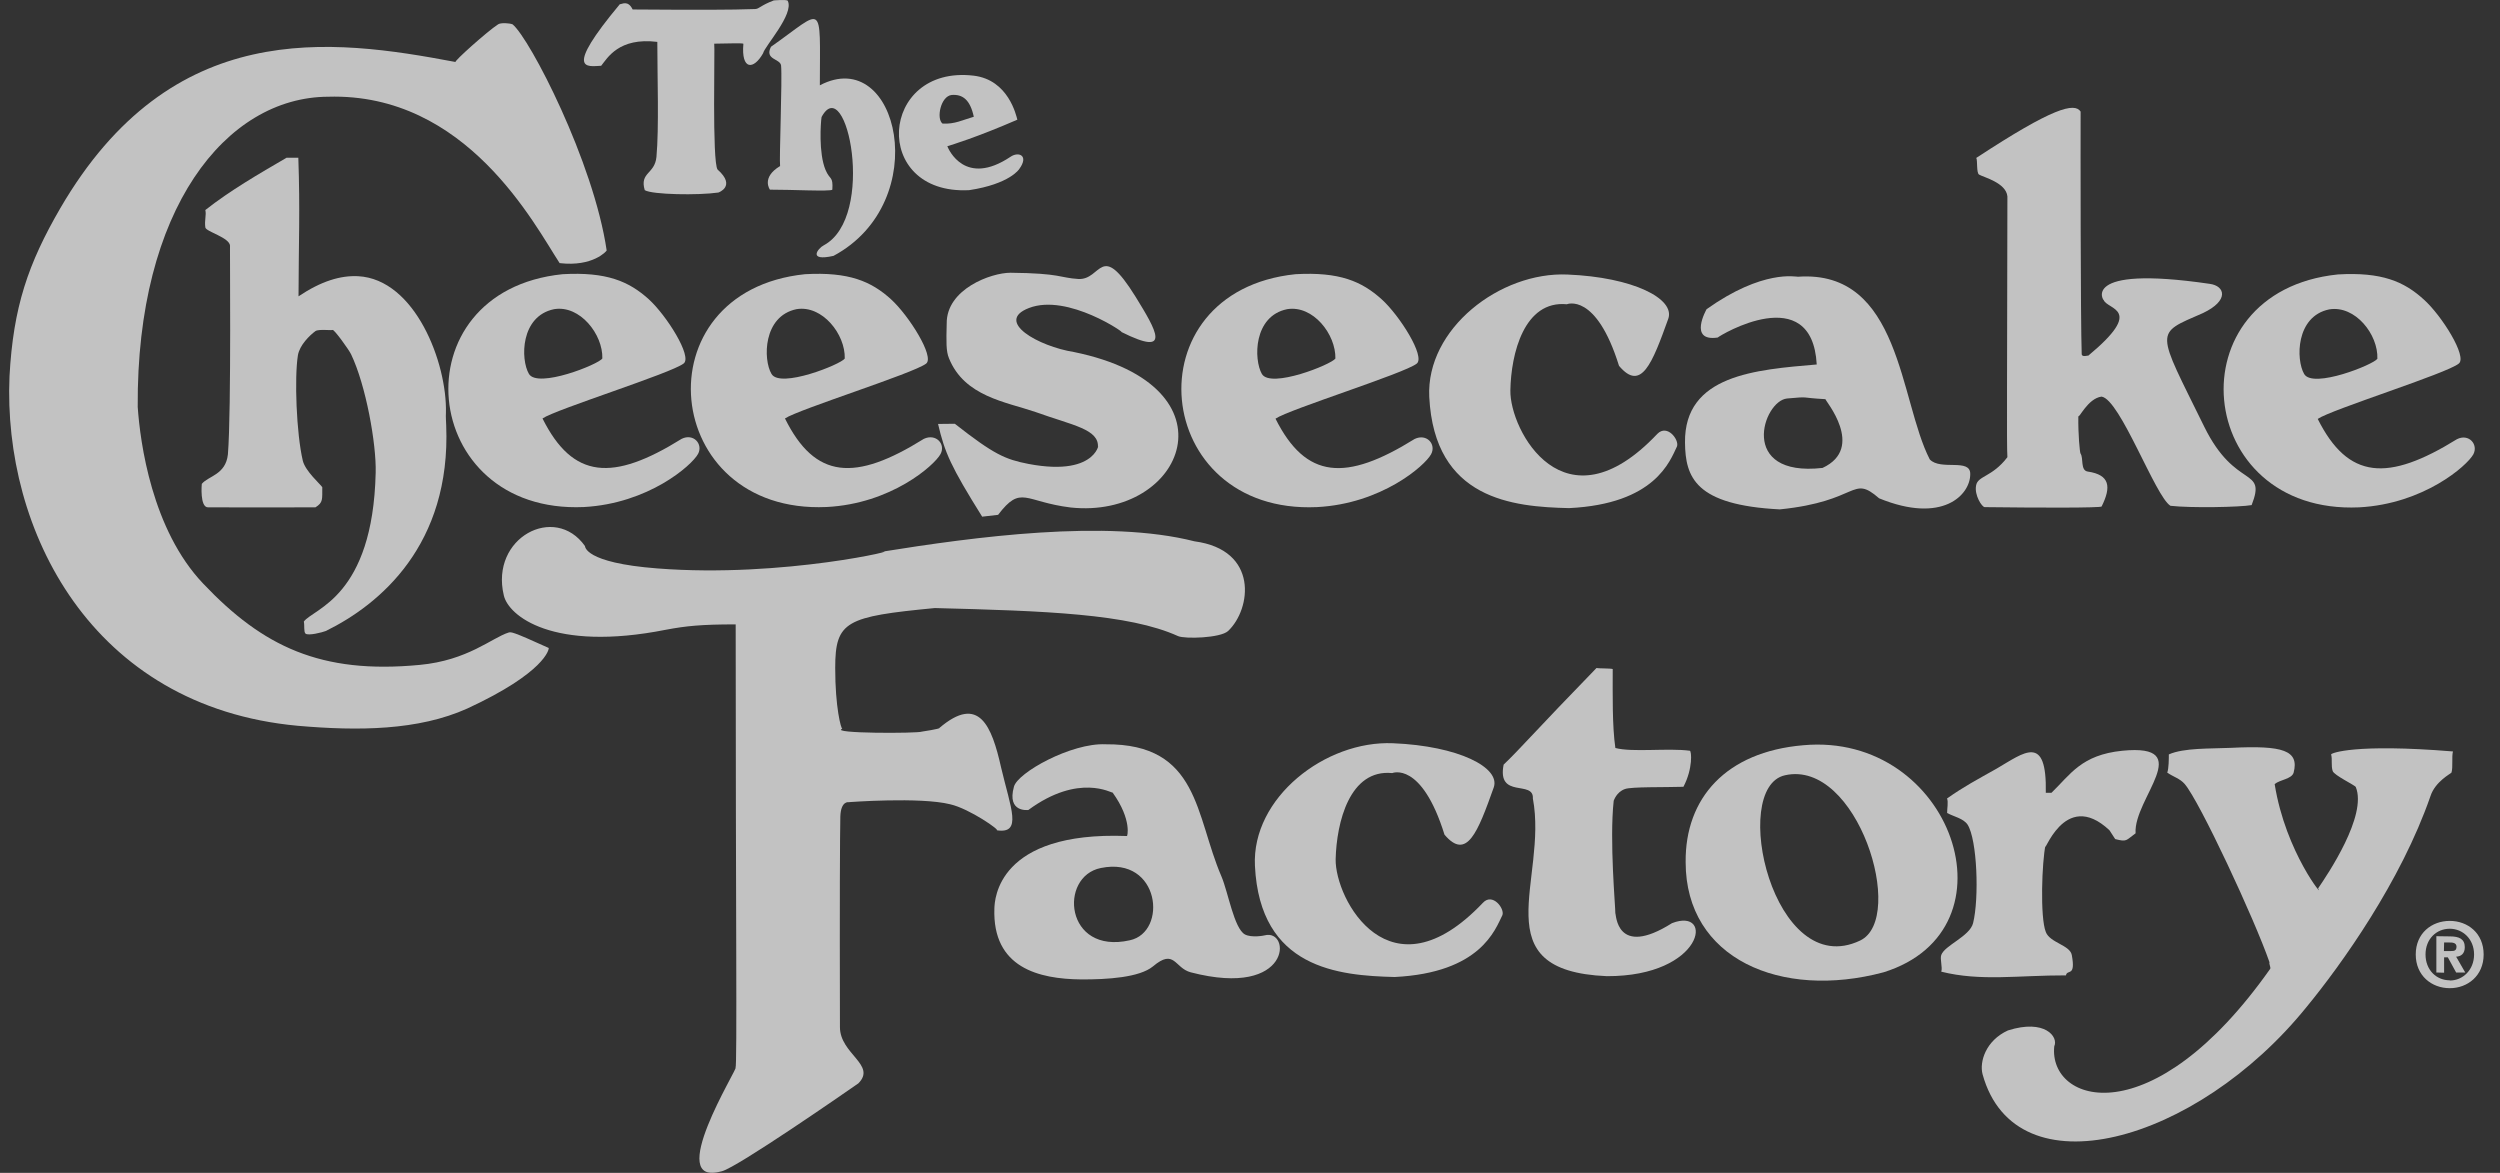 <svg width="81" height="38" viewBox="0 0 81 38" fill="none" xmlns="http://www.w3.org/2000/svg">
<rect x="0" y="0" width="81" height="38" fill="#333333" stroke="none"/>
<g opacity="0.7" clip-path="url(#clip0_66_100)">
<path d="M79.183 30.814L79.189 30.535L79.366 30.537C79.46 30.535 79.588 30.546 79.591 30.668C79.588 30.8 79.528 30.814 79.406 30.814H79.183ZM79.189 31.018H79.31L79.579 31.509H79.874L79.579 30.997C79.733 30.988 79.859 30.905 79.859 30.689C79.859 30.424 79.68 30.339 79.375 30.339L78.938 30.333V31.509L79.189 31.516V31.018ZM80.47 30.925C80.47 30.233 79.953 29.837 79.372 29.837C78.787 29.837 78.27 30.235 78.27 30.925C78.27 31.613 78.787 32.017 79.372 32.017C79.953 32.017 80.47 31.613 80.47 30.925ZM80.16 30.925C80.16 31.427 79.795 31.769 79.372 31.769V31.762C78.938 31.762 78.587 31.427 78.587 30.925C78.587 30.424 78.938 30.091 79.372 30.091C79.793 30.091 80.16 30.424 80.16 30.925Z" fill="white"/>
<path d="M45.132 24.081C42.944 23.988 40.551 25.845 40.66 28.054C40.823 31.384 43.37 31.609 45.187 31.655C47.97 31.516 48.444 30.122 48.679 29.648C48.754 29.434 48.356 28.915 48.046 29.251C45.027 32.433 43.254 29.136 43.275 27.839C43.305 26.645 43.725 24.911 45.109 25.048C45.109 25.048 46.056 24.648 46.802 27.044C47.524 27.893 47.879 26.968 48.397 25.514C48.623 24.87 47.26 24.168 45.132 24.081Z" fill="white"/>
<path d="M16.323 19.288C16.468 19.946 17.9 21.133 21.574 20.404C22.226 20.281 22.723 20.23 23.836 20.23C23.836 29.368 23.887 34.573 23.831 34.595C23.944 34.557 21.473 38.501 23.395 37.947C23.911 37.803 27.276 35.474 27.811 35.101C28.409 34.502 27.214 34.151 27.214 33.279C27.204 29.045 27.214 27.13 27.227 26.451C27.245 25.942 27.496 25.991 27.496 25.991C27.483 25.99 29.811 25.815 30.783 26.058C31.411 26.199 32.45 26.928 32.287 26.9C33.137 27.035 32.745 26.184 32.435 24.864C32.135 23.529 31.725 22.486 30.436 23.586C30.472 23.612 29.885 23.704 29.871 23.704C29.748 23.765 26.842 23.77 27.293 23.612C27.252 23.633 27.059 22.918 27.061 21.639C27.061 20.122 27.414 19.978 30.287 19.701C33.852 19.793 36.57 19.884 38.169 20.61C38.386 20.706 39.541 20.676 39.791 20.444C40.543 19.734 40.79 17.817 38.702 17.539C35.857 16.815 31.578 17.393 28.53 17.883C29.457 17.742 25.394 18.738 21.297 18.417C18.918 18.234 18.96 17.698 18.953 17.692C17.977 16.312 15.877 17.421 16.323 19.288Z" fill="white"/>
<path d="M48.718 24.773C48.497 25.9 49.701 25.259 49.665 25.871C50.162 28.504 47.992 31.456 52.063 31.628C55.215 31.636 55.552 29.377 54.173 29.91C52.347 31.063 52.365 29.593 52.337 29.59C52.342 29.401 52.143 27.237 52.284 25.943C52.291 25.937 52.371 25.662 52.648 25.565C52.851 25.487 53.943 25.512 54.543 25.492C54.854 24.903 54.807 24.326 54.75 24.324C54.05 24.23 52.888 24.382 52.338 24.235C52.234 23.529 52.252 22.499 52.252 21.677C52.191 21.652 51.768 21.66 51.726 21.644C49.738 23.689 49.22 24.3 48.718 24.773Z" fill="white"/>
<path d="M70.27 24.443C70.27 24.57 70.27 24.901 70.219 25.032C70.409 25.169 70.629 25.22 70.784 25.402C71.264 25.956 73.049 29.782 73.532 31.179C73.507 31.223 73.58 31.344 73.555 31.389C69.725 36.825 66.367 35.755 66.558 33.9C66.701 33.596 66.256 33.005 65.057 33.386C64.338 33.714 64.128 34.403 64.236 34.809C65.304 38.673 71.162 37.043 74.729 32.631C75.866 31.248 77.791 28.557 78.748 25.792C78.904 25.318 79.405 25.068 79.428 25.032C79.483 24.85 79.429 24.521 79.476 24.347C76.273 24.085 75.522 24.404 75.529 24.443C75.573 24.614 75.521 24.803 75.579 24.981C75.62 25.118 76.305 25.443 76.327 25.499C76.707 26.423 75.411 28.337 75.106 28.784C75.351 29.17 74.054 27.632 73.699 25.404C73.876 25.257 74.253 25.244 74.314 25.032C74.499 24.314 73.97 24.146 72.291 24.23C71.594 24.261 70.757 24.227 70.27 24.443Z" fill="white"/>
<path d="M66.467 25.687H66.284C66.322 23.752 65.585 24.382 64.685 24.907C64.071 25.253 63.629 25.485 63.084 25.871C63.131 25.974 63.084 26.218 63.087 26.34C63.303 26.461 63.609 26.512 63.749 26.717C64.062 27.206 64.128 29.102 63.928 29.91C63.819 30.339 63.008 30.629 62.897 30.941C62.849 31.076 62.945 31.344 62.897 31.482C64.173 31.802 65.399 31.598 66.937 31.602C66.974 31.389 67.261 31.677 67.126 30.941C67.064 30.618 66.416 30.547 66.284 30.196C66.093 29.722 66.16 27.899 66.276 27.376C66.184 27.839 66.855 25.5 68.347 26.901L68.532 27.186C68.92 27.285 68.87 27.233 69.193 26.999C69.117 25.876 71.187 24.085 68.764 24.324C67.432 24.458 67.079 25.097 66.467 25.687Z" fill="white"/>
<path d="M54.615 27.935C54.615 31.069 57.707 32.39 61.025 31.503C65.469 30.122 63.237 23.707 58.423 24.146C55.928 24.359 54.594 25.854 54.615 27.935ZM60.27 30.473C57.447 31.819 56.03 25.521 57.832 25.119C60.181 24.588 61.776 29.751 60.27 30.473Z" fill="white"/>
<path d="M32.851 25.492C32.617 26.34 33.319 26.243 33.319 26.243C34.967 25.032 36.032 25.712 36.048 25.678C36.693 26.573 36.521 27.136 36.51 27.087C32.309 26.928 32.228 29.154 32.218 29.433C32.15 31.363 33.666 31.72 35.028 31.733C35.882 31.738 36.92 31.67 37.356 31.311C38.06 30.717 38.051 31.363 38.579 31.503C41.872 32.359 41.836 30.076 40.972 30.306C40.972 30.31 40.551 30.393 40.334 30.275C39.984 30.079 39.795 28.918 39.576 28.399C38.722 26.423 38.861 24.092 35.821 24.115C34.712 24.064 32.964 25.035 32.851 25.492ZM36.606 30.465C34.501 30.941 34.295 28.395 35.669 28.123C37.591 27.732 37.842 30.202 36.606 30.465Z" fill="white"/>
<path d="M14.761 2.009C10.723 1.246 5.562 0.548 1.952 6.749C0.913 8.542 0.428 9.945 0.308 12.196C0.093 17.14 2.93 22.9 9.653 23.516C11.6 23.685 13.551 23.673 15.145 22.954C17.66 21.789 17.793 21.034 17.778 20.994C16.568 20.444 16.562 20.474 16.476 20.495C15.94 20.663 15.156 21.398 13.596 21.543C10.392 21.849 8.516 20.946 6.588 18.914C4.918 17.164 4.541 14.334 4.462 13.185C4.418 6.759 7.325 3.152 10.626 3.134C15.123 2.999 17.325 7.294 18.132 8.525C19.208 8.652 19.656 8.134 19.656 8.115C19.235 5.245 17.168 1.248 16.608 0.789C16.503 0.747 16.225 0.73 16.138 0.789C15.797 1.008 14.688 2 14.761 2.009Z" fill="white"/>
<path d="M64.032 5.116C64.077 5.206 64.032 5.601 64.121 5.656C64.256 5.74 64.999 5.917 65.04 6.365C65.035 12.07 65.012 14.435 65.04 14.813C64.543 15.465 64.077 15.411 64.025 15.731C63.964 16.047 64.219 16.434 64.305 16.431C66.14 16.454 68.041 16.456 68.092 16.411C68.412 15.769 68.359 15.384 67.645 15.279C67.397 15.245 67.512 14.839 67.409 14.695C67.385 14.656 67.329 14.077 67.338 13.477C67.35 13.589 67.639 12.91 68.089 12.85C68.692 12.931 69.837 16.099 70.323 16.388C70.988 16.463 72.564 16.434 72.953 16.365C73.446 15.102 72.434 15.893 71.418 13.826C69.853 10.64 69.791 10.838 71.375 10.144C72.24 9.733 72.087 9.262 71.597 9.197C67.288 8.565 68.192 9.814 68.156 9.713C68.269 10.049 69.519 9.98 67.661 11.523C67.645 11.511 67.453 11.586 67.447 11.471C67.409 10.345 67.409 4.635 67.412 3.615C67.213 3.317 66.528 3.478 64.032 5.116Z" fill="white"/>
<path d="M34.935 9.039C34.339 9.003 34.379 8.853 32.739 8.837C32.11 8.837 30.659 9.367 30.673 10.486C30.659 11.07 30.65 11.378 30.747 11.608C31.248 12.85 32.595 13.021 33.548 13.348C34.757 13.785 35.625 13.902 35.572 14.504C35.613 14.168 35.67 15.479 33.322 15.031C32.573 14.884 32.211 14.731 30.937 13.73L30.393 13.736C30.609 14.665 30.81 15.12 31.822 16.74L32.338 16.681C33.089 15.698 33.184 16.258 34.691 16.443C38.362 16.831 40.185 12.511 34.797 11.406C33.651 11.224 32.211 10.415 33.337 9.98C34.598 9.49 36.52 10.839 36.326 10.753C37.999 11.591 37.453 10.689 36.794 9.617C35.642 7.759 35.704 9.085 34.935 9.039Z" fill="white"/>
<path d="M50.785 8.895C48.599 8.801 46.202 10.655 46.308 12.859C46.476 16.191 49.023 16.421 50.838 16.463C53.626 16.327 54.108 14.936 54.336 14.461C54.407 14.246 54.018 13.73 53.697 14.058C50.682 17.249 48.913 13.94 48.936 12.65C48.956 11.458 49.382 9.725 50.765 9.858C50.765 9.858 51.712 9.459 52.456 11.853C53.176 12.707 53.532 11.776 54.052 10.328C54.28 9.68 52.914 8.981 50.785 8.895Z" fill="white"/>
<path d="M26.78 16.427C28.869 16.323 30.271 15.082 30.473 14.712C30.648 14.393 30.328 14.035 29.934 14.218C27.702 15.611 26.409 15.529 25.433 13.558C25.869 13.263 29.604 12.095 30.008 11.78C30.287 11.557 29.445 10.221 28.869 9.697C28.228 9.115 27.505 8.804 26.082 8.884C20.713 9.44 21.4 16.667 26.78 16.427ZM27.37 11.617C27.245 11.805 25.273 12.596 24.996 12.114C24.721 11.648 24.721 10.241 25.807 10.017C26.641 9.877 27.394 10.831 27.37 11.617Z" fill="white"/>
<path d="M42.669 16.43C44.761 16.323 46.167 15.088 46.367 14.718C46.543 14.393 46.223 14.035 45.834 14.223C43.602 15.611 42.312 15.529 41.326 13.565C41.765 13.263 45.498 12.1 45.901 11.782C46.191 11.558 45.348 10.223 44.767 9.698C44.122 9.116 43.404 8.804 41.974 8.884C36.607 9.44 37.293 16.673 42.669 16.43ZM43.267 11.617C43.137 11.809 41.172 12.596 40.885 12.117C40.617 11.648 40.609 10.24 41.704 10.017C42.543 9.88 43.284 10.831 43.267 11.617Z" fill="white"/>
<path d="M76.436 16.438C78.53 16.327 79.933 15.089 80.135 14.723C80.307 14.402 79.991 14.037 79.607 14.229C77.363 15.618 76.08 15.54 75.094 13.573C75.535 13.268 79.267 12.104 79.662 11.782C79.953 11.568 79.116 10.227 78.53 9.703C77.893 9.122 77.169 8.808 75.746 8.892C70.378 9.447 71.059 16.679 76.436 16.438ZM77.027 11.624C76.908 11.811 74.941 12.602 74.655 12.118C74.383 11.651 74.383 10.245 75.468 10.024C76.309 9.885 77.058 10.839 77.027 11.624Z" fill="white"/>
<path d="M18.919 16.428C21.009 16.314 22.413 15.082 22.617 14.707C22.788 14.39 22.47 14.029 22.086 14.218C19.851 15.61 18.561 15.526 17.577 13.558C18.016 13.258 21.747 12.095 22.152 11.776C22.435 11.552 21.598 10.221 21.02 9.696C20.377 9.114 19.653 8.804 18.229 8.884C12.857 9.435 13.542 16.667 18.919 16.428ZM19.516 11.614C19.39 11.809 17.421 12.592 17.137 12.114C16.861 11.642 16.861 10.241 17.953 10.017C18.786 9.877 19.538 10.831 19.516 11.614Z" fill="white"/>
<path d="M55.294 10.017C55.294 10.017 54.686 11.08 55.655 10.936C55.721 10.866 58.712 9.071 58.862 11.809C56.881 11.979 54.568 12.145 54.594 14.34C54.607 15.465 54.924 16.364 57.665 16.504C60.262 16.242 59.979 15.359 60.883 16.145C62.936 16.987 63.841 16.035 63.836 15.359C63.843 14.835 62.876 15.259 62.524 14.884C61.542 12.98 61.59 8.732 58.256 8.966C58.188 8.972 57.122 8.72 55.294 10.017ZM59.144 12.933C59.115 12.953 60.458 14.507 59.05 15.161C56.299 15.47 57.122 12.98 57.904 12.911C58.678 12.842 58.269 12.885 59.144 12.933Z" fill="white"/>
<path d="M11.601 8.949C11.035 8.921 10.41 9.106 9.672 9.601C9.677 7.837 9.725 6.836 9.666 5.111H9.284C8.386 5.634 7.449 6.177 6.653 6.805C6.691 6.977 6.62 7.133 6.653 7.37C6.676 7.508 7.438 7.693 7.454 7.965C7.44 7.693 7.501 13.305 7.384 14.723C7.312 15.384 6.752 15.418 6.538 15.678C6.538 15.678 6.468 16.443 6.742 16.438C7.901 16.443 9.059 16.438 10.22 16.438C10.476 16.279 10.437 16.177 10.442 15.785C10.375 15.683 9.899 15.271 9.812 14.932C9.601 14.041 9.537 12.229 9.652 11.512C9.707 11.184 10.03 10.867 10.22 10.728C10.321 10.655 10.751 10.713 10.777 10.69C10.831 10.675 11.296 11.318 11.374 11.477C11.854 12.477 12.197 14.382 12.172 15.315C12.079 19.35 10.151 19.715 9.844 20.139C9.873 20.265 9.835 20.461 9.897 20.528C9.988 20.607 10.446 20.488 10.557 20.444C12.308 19.585 14.613 17.653 14.457 13.784C14.453 13.648 14.44 13.512 14.448 13.375C14.489 11.76 13.453 9.045 11.601 8.949Z" fill="white"/>
<path d="M25.07 0.014C25.07 0.014 25.5 -0.025 25.524 0.028C25.735 0.457 24.774 1.499 24.724 1.726C24.417 2.272 24.009 2.276 24.086 1.418C24.066 1.387 23.462 1.415 23.141 1.415C23.168 1.465 23.067 5.254 23.25 5.494C23.864 6.037 23.276 6.238 23.276 6.238C22.631 6.332 21.127 6.309 20.89 6.161C20.717 5.579 21.215 5.647 21.269 5.085C21.355 4.148 21.297 2.465 21.297 1.357C20.044 1.203 19.677 1.887 19.478 2.131C19.021 2.152 18.249 2.336 20.082 0.137C20.152 0.139 20.346 -0.006 20.498 0.307C22.606 0.322 23.663 0.322 24.465 0.293C24.601 0.289 24.636 0.178 25.07 0.014Z" fill="white"/>
<path d="M24.98 1.515C24.762 1.94 25.28 1.895 25.307 2.123C25.35 2.552 25.243 5.178 25.275 5.38C24.654 5.753 24.946 6.145 24.946 6.145C25.58 6.141 26.924 6.211 26.968 6.145C26.995 5.694 26.892 5.848 26.748 5.507C26.518 4.961 26.591 3.961 26.619 3.791C27.428 2.294 28.4 7.029 26.692 7.947C26.506 8.04 26.152 8.482 27.006 8.29C30.276 6.537 29.099 1.428 26.563 2.764C26.567 -0.016 26.719 0.294 24.98 1.515Z" fill="white"/>
<path d="M31.401 6.161C32.718 5.962 33.023 5.478 33.023 5.478C33.349 5.032 32.997 4.901 32.739 5.081C31.271 6.062 30.735 4.846 30.693 4.738C30.852 4.688 31.649 4.448 32.962 3.878C32.925 3.738 32.673 2.588 31.55 2.452C28.481 2.089 28.209 6.324 31.401 6.161ZM31.551 3.783C31.178 3.891 30.931 4.027 30.538 4.004C30.331 3.85 30.475 3.117 30.834 3.077C31.191 3.049 31.433 3.233 31.551 3.783Z" fill="white"/>
</g>
<defs>
<clipPath id="clip0_66_100">
<rect width="80.174" height="38" fill="white" transform="translate(0.296)"/>
</clipPath>
</defs>
</svg>
